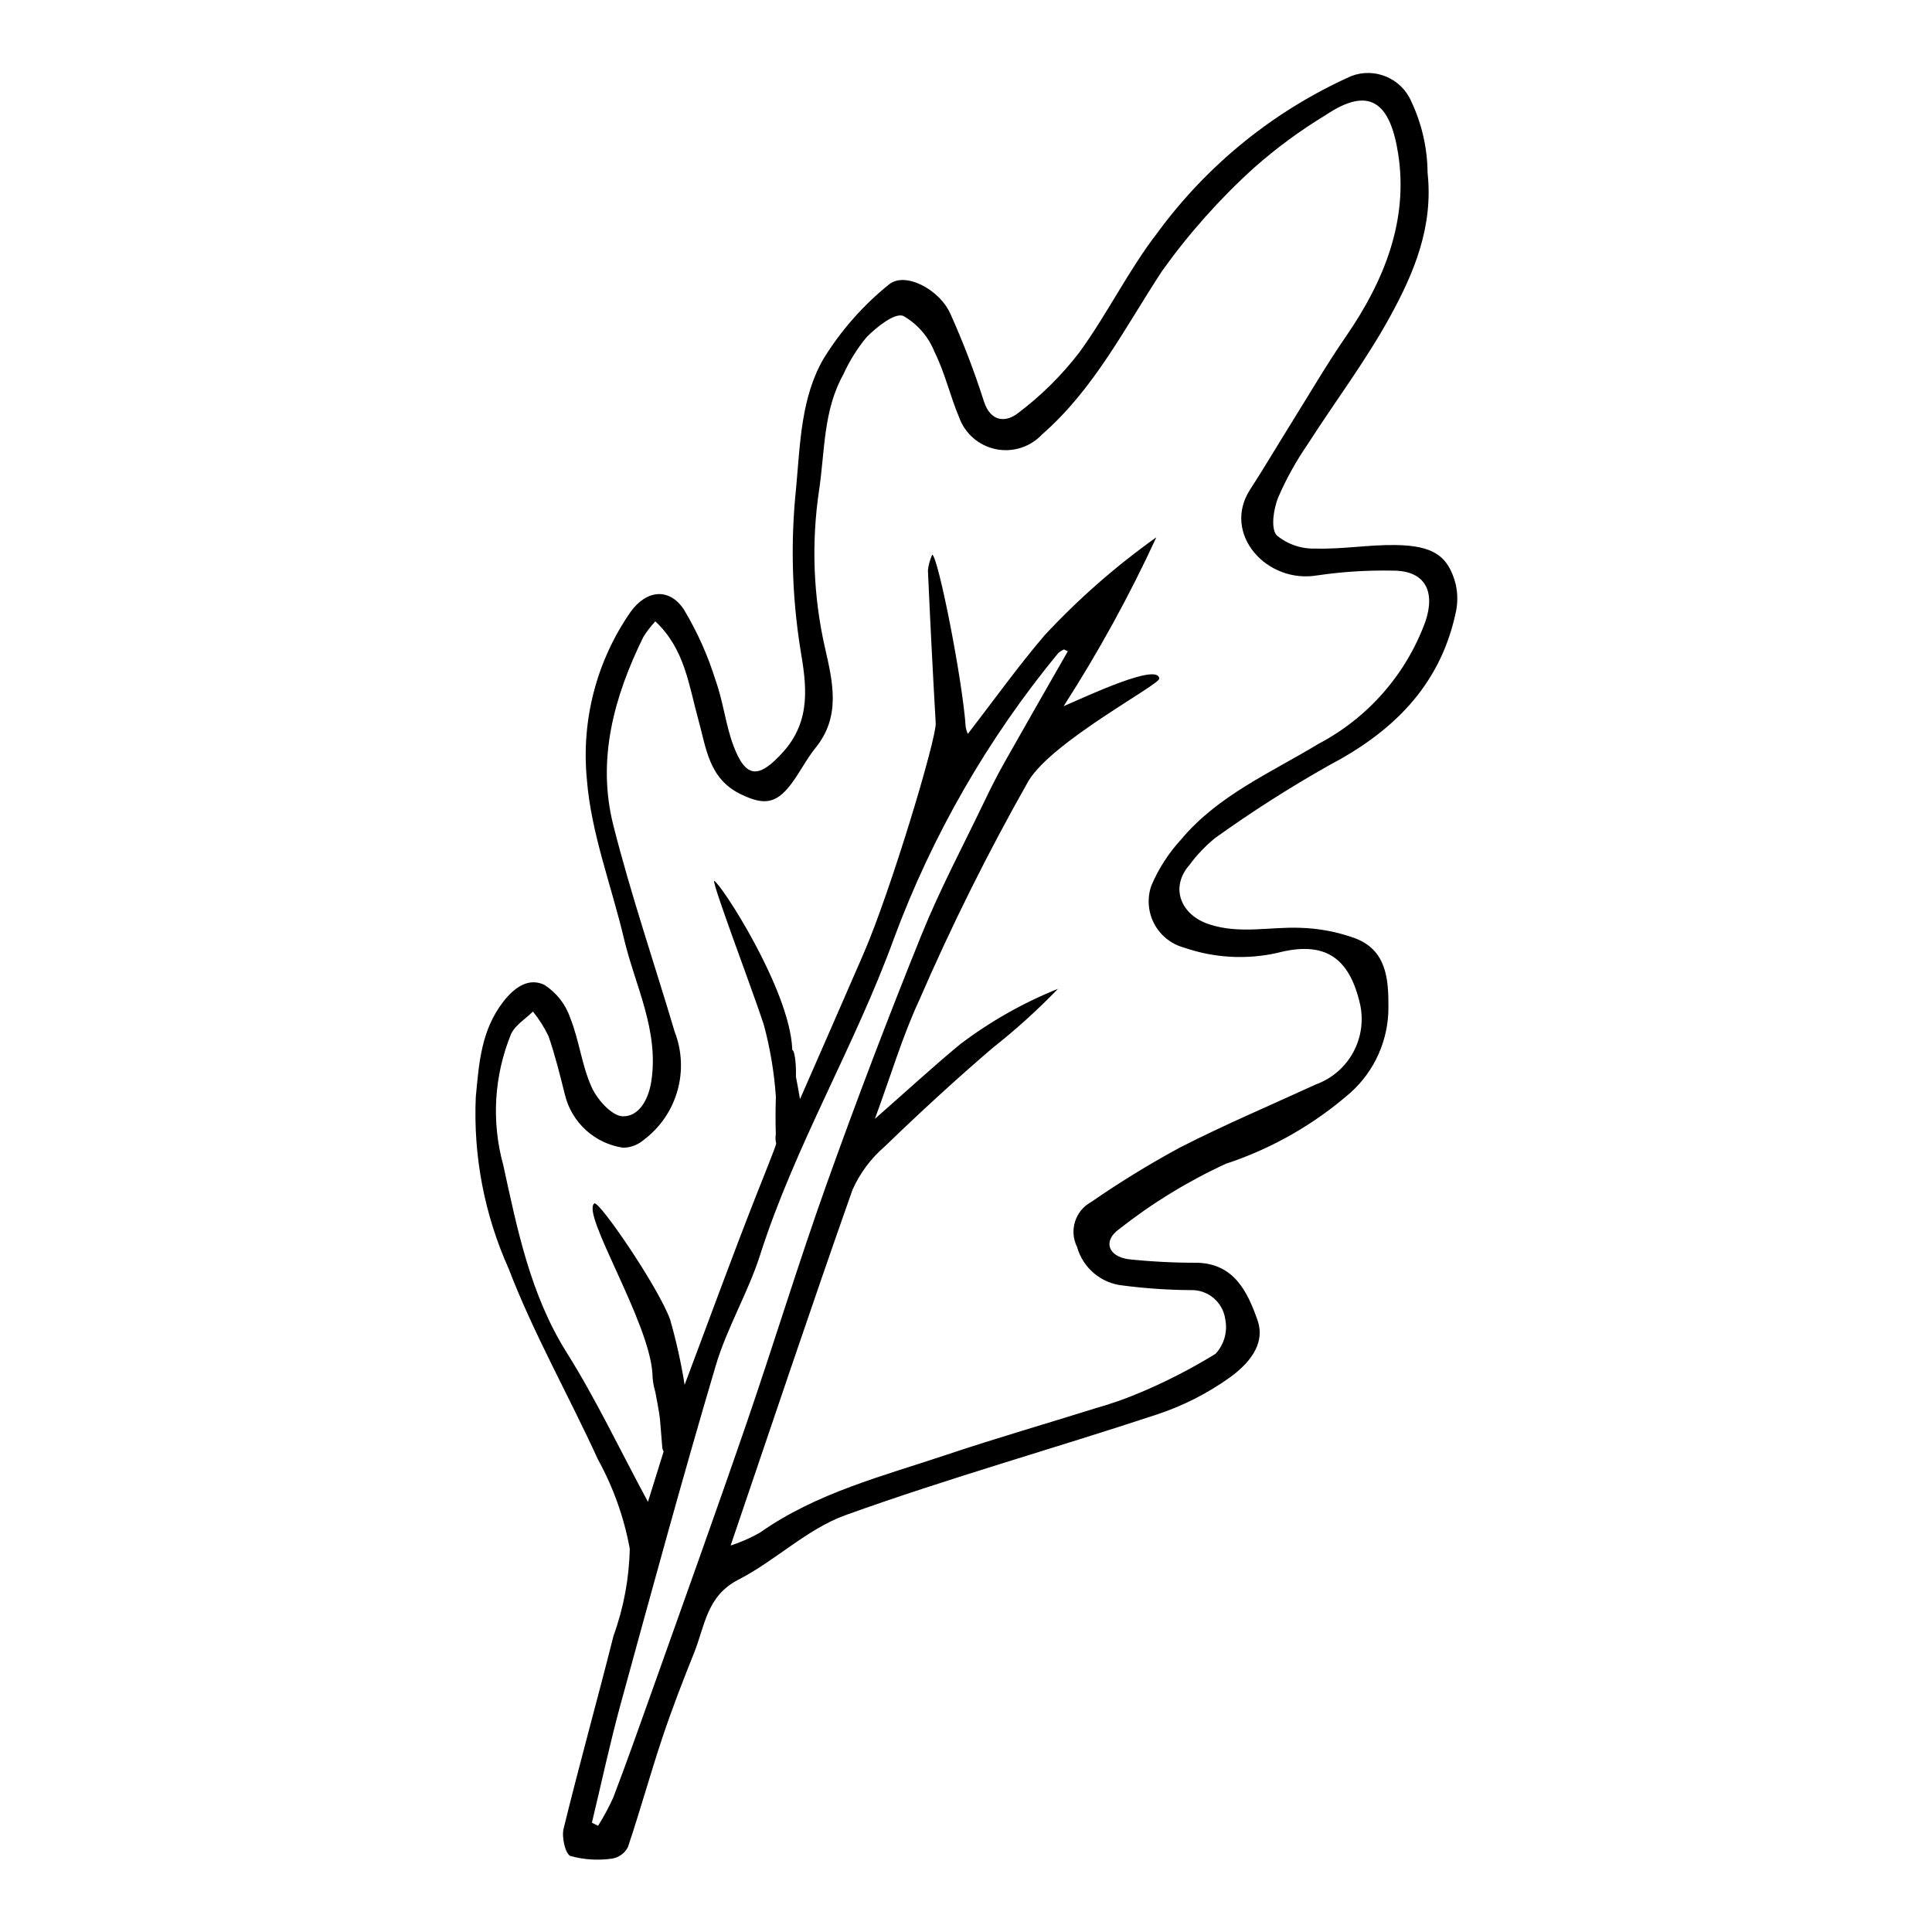 <?xml version="1.0" encoding="UTF-8"?>
<!-- Uploaded to: ICON Repo, www.iconrepo.com, Generator: ICON Repo Mixer Tools -->
<svg fill="#000000" width="800px" height="800px" version="1.1" viewBox="144 144 512 512" xmlns="http://www.w3.org/2000/svg">
 <path d="m529.8 298.91c-1.965-7.617-5.977-10.34-16.051-10.473-7.012-0.09-14.051 1.145-21.051 0.938h0.004c-3.773 0.148-7.465-1.102-10.371-3.512-1.633-1.93-0.812-6.961 0.398-10.035 2.141-4.93 4.754-9.645 7.805-14.07 7.219-11.277 15.355-22.031 21.781-33.734 6.418-11.688 11.566-23.906 10.008-38.242-0.051-6.535-1.523-12.98-4.312-18.891-2.644-6.144-9.66-9.113-15.91-6.734-20.422 9.148-38.117 23.449-51.344 41.5-7.723 9.977-13.312 21.586-20.77 31.797-4.656 6.043-10.102 11.434-16.195 16.023-3.09 2.434-7.262 2.57-9.082-3.238l-0.004-0.004c-2.508-7.844-5.457-15.539-8.832-23.047-2.883-6.519-12.078-11.332-16.32-7.769v-0.004c-6.836 5.512-12.68 12.148-17.289 19.621-5.992 10.324-6.199 22.465-7.289 34.301v0.004c-1.492 14.172-1.117 28.48 1.113 42.559 1.621 9.562 3.027 19.023-4.648 27.492-6.254 6.898-9.738 7.059-13.043-1.699-2.094-5.551-2.707-11.656-4.715-17.254-2.047-6.625-4.883-12.98-8.453-18.926-3.934-5.902-10.004-5.144-14.164 0.715-8.977 12.953-13.062 28.668-11.535 44.352 1.117 14.227 6.504 28.105 9.828 42.176 2.957 12.504 9.348 24.312 7.234 37.867-0.766 4.906-3.324 9.285-7.527 9.211-2.879-0.051-6.769-4.398-8.266-7.703-2.621-5.777-3.301-12.41-5.668-18.336h0.004c-1.23-3.633-3.66-6.738-6.887-8.805-4.004-1.891-7.715 0.414-10.828 4.418-5.926 7.621-6.473 16.316-7.324 25.254l-0.004-0.004c-0.699 15.625 2.269 31.199 8.672 45.469 6.656 17.359 15.957 33.688 23.703 50.648v0.004c4.062 7.367 6.906 15.348 8.426 23.625-0.16 7.879-1.609 15.676-4.297 23.082-4.301 17.078-9.051 34.047-13.242 51.148-0.551 2.246 0.48 6.742 1.848 7.234h-0.004c3.582 0.984 7.328 1.215 11.004 0.684 1.789-0.285 3.34-1.395 4.184-3 3.238-9.605 5.926-19.391 9.137-29.004 2.547-7.625 5.449-15.137 8.449-22.598 2.816-7 3.293-14.996 11.645-19.277 9.855-5.051 18.27-13.48 28.488-17.156 27.184-9.785 55.074-17.598 82.523-26.672h0.004c6.867-2.273 13.352-5.562 19.238-9.766 4.731-3.402 9.695-8.695 7.367-15.262-2.578-7.281-6.051-14.863-15.887-15.172h0.004c-6.113 0.02-12.223-0.293-18.301-0.934-5.43-0.766-6.824-4.871-2.461-7.984 8.707-6.859 18.191-12.668 28.258-17.305 12.191-4.016 23.449-10.445 33.105-18.902 6.383-5.762 10.016-13.961 9.992-22.555 0.047-7.516-0.516-15.102-8.73-18.27l0.004-0.004c-4.731-1.73-9.715-2.68-14.75-2.809-7.973-0.293-15.902 1.715-23.961-0.902-7.656-2.484-10.508-9.793-5.293-15.754v0.004c1.953-2.652 4.234-5.047 6.785-7.129 9.707-6.965 19.785-13.398 30.191-19.266 16.863-8.871 29.262-20.938 33.5-40.043 0.633-2.586 0.668-5.281 0.105-7.883zm-213.3 294.02c-3.25 9.156-6.508 18.309-9.957 27.391l0.004-0.004c-1.18 2.602-2.531 5.117-4.051 7.535l-1.637-0.809c2.539-10.555 4.805-21.188 7.672-31.652 8.195-29.879 16.34-59.777 25.145-89.477 2.981-10.051 8.555-19.312 11.754-29.316 9.285-29.062 25.086-55.312 35.477-83.887v-0.008c10.188-27.445 24.891-52.996 43.504-75.59 0.465-0.414 0.988-0.754 1.559-1.008l1.008 0.496c-5.606 9.82-11.246 19.621-16.797 29.473-1.883 3.344-3.617 6.777-5.277 10.242-5.637 11.766-11.801 23.324-16.684 35.398-8.816 21.809-17.191 43.797-25.117 65.961-7.559 21.168-14.102 42.699-21.418 63.957-8.199 23.832-16.75 47.543-25.184 71.297zm205.25-284.22c-5.09 13.953-15.195 25.512-28.344 32.422-12.598 7.633-26.66 13.66-36.445 25.387v0.004c-3.32 3.606-5.988 7.766-7.883 12.289-1.121 3.32-0.82 6.957 0.832 10.047 1.652 3.094 4.512 5.363 7.894 6.273 7.91 2.738 16.426 3.227 24.602 1.418 12.617-3.312 19.195 1.039 22.062 13.723v0.004c0.91 4.344 0.223 8.875-1.938 12.758-2.164 3.879-5.656 6.848-9.832 8.359-11.992 5.519-24.172 10.66-35.914 16.668v-0.004c-8.121 4.383-15.996 9.215-23.582 14.469-4.266 2.301-5.934 7.57-3.777 11.91 1.551 5.57 6.348 9.629 12.102 10.227 5.965 0.777 11.973 1.188 17.988 1.23 4.594-0.172 8.57 3.172 9.191 7.727 0.664 3.285-0.293 6.691-2.57 9.148-6.453 3.977-13.207 7.441-20.199 10.367-3.828 1.609-7.754 2.981-11.754 4.106-13.031 4.09-26.164 7.871-39.109 12.211-17.031 5.711-34.633 10.109-49.672 20.703-2.473 1.402-5.078 2.551-7.781 3.426 10.73-31.531 21.246-62.969 32.277-94.223 1.965-4.434 4.894-8.375 8.574-11.535 9.293-8.98 18.812-17.746 28.629-26.152 6.106-4.812 11.879-10.031 17.277-15.625-9.277 3.727-18.016 8.68-25.98 14.73-7.211 5.965-14.102 12.312-22.547 19.738 4.293-11.648 7.293-21.832 11.707-31.359l0.004 0.004c8.625-19.906 18.305-39.34 29.004-58.215 6.328-10.531 34.809-25.5 34.664-27.129-0.371-4.152-18.531 4.383-25.355 7.328h-0.004c9.223-14.328 17.434-29.281 24.57-44.754-10.742 7.637-20.676 16.352-29.648 26.008-7.082 8.289-13.438 17.199-20.301 26.086-0.266-0.547-0.453-1.129-0.562-1.727-0.844-12.609-7.293-45.117-8.875-45.781v-0.004c-0.594 1.312-0.98 2.711-1.148 4.141 0.598 13.516 1.285 27.027 2.066 40.531 0.23 4.016-11.875 44.355-19.094 61.027-5.582 12.891-11.242 25.742-16.867 38.613-0.32-2-0.723-3.992-1.094-5.992 0.113-1.598-0.105-6.731-0.949-7.035-0.008-0.137-0.023-0.27-0.027-0.406-0.727-15.672-18.855-43.715-20.719-44.453-0.039 2.074 9.527 27.145 13.152 38.008 1.711 6.305 2.797 12.762 3.242 19.277-0.113 3.285-0.117 6.57-0.02 9.859-0.137 0.836-0.102 1.691 0.109 2.512 0.02 0.441-3.766 9.824-5.469 14.16-6.324 16.074-12.23 32.312-18.809 49.793h0.004c-0.926-5.84-2.207-11.617-3.84-17.301-3.055-8.527-18.914-31.711-20.098-30.785-3.523 2.762 14.566 31.23 15.406 45.105 0.027 1.664 0.289 3.32 0.777 4.914 0.051 0.258 1.086 5.531 1.238 7.356l0.59 7.227v0.004c0.027 0.402 0.152 0.793 0.363 1.141l-4.156 13.34c-7.59-14.094-13.812-27.273-21.512-39.523-9.664-15.375-13.129-32.762-16.852-49.816l-0.004 0.004c-3.152-11.473-2.41-23.672 2.109-34.68 1.109-2.359 3.812-3.965 5.785-5.918 1.629 2.004 3.012 4.191 4.125 6.519 1.75 5.062 3.043 10.297 4.34 15.508v-0.004c0.879 3.617 2.816 6.891 5.566 9.395 2.75 2.508 6.191 4.133 9.871 4.672 1.996-0.035 3.914-0.766 5.43-2.062 4.32-3.231 7.461-7.789 8.941-12.973 1.484-5.184 1.227-10.715-0.727-15.738-5.414-18.25-11.605-36.297-16.258-54.734-4.398-17.422 0.199-34.039 7.953-49.832l-0.004 0.004c0.93-1.484 1.996-2.879 3.188-4.168 7.848 7.328 8.879 17 11.41 26.07 2.082 7.465 2.727 15.656 11.277 19.766 5.856 2.812 9.16 2.727 13.227-2.606 2.379-3.117 4.133-6.723 6.594-9.766 6.688-8.277 4.535-17.305 2.496-26.285-3.152-13.777-3.691-28.023-1.59-42 1.535-10.312 1.09-21.078 6.41-30.59 1.609-3.566 3.688-6.902 6.184-9.918 2.672-2.672 7.363-6.457 9.684-5.625h-0.004c3.766 2.141 6.688 5.496 8.289 9.516 2.742 5.473 4.121 11.609 6.5 17.285v0.004c1.527 4.34 5.207 7.566 9.711 8.512 4.504 0.941 9.172-0.535 12.312-3.898 13.879-12.121 21.922-28.289 31.805-43.312l-0.004-0.004c7.117-9.949 15.277-19.109 24.344-27.324 5.914-5.231 12.289-9.922 19.043-14.012 11.547-7.754 17.039-3.394 19.176 10.266 2.758 17.648-3.699 33.707-13.773 48.328-5.102 7.402-9.641 15.191-14.402 22.824-3.707 5.941-7.262 11.977-11.062 17.852-7.551 11.68 4.387 25.086 17.887 22.727v0.004c6.582-0.965 13.238-1.383 19.891-1.25 8.5-0.051 11.422 5.371 8.68 13.488z"/>
</svg>